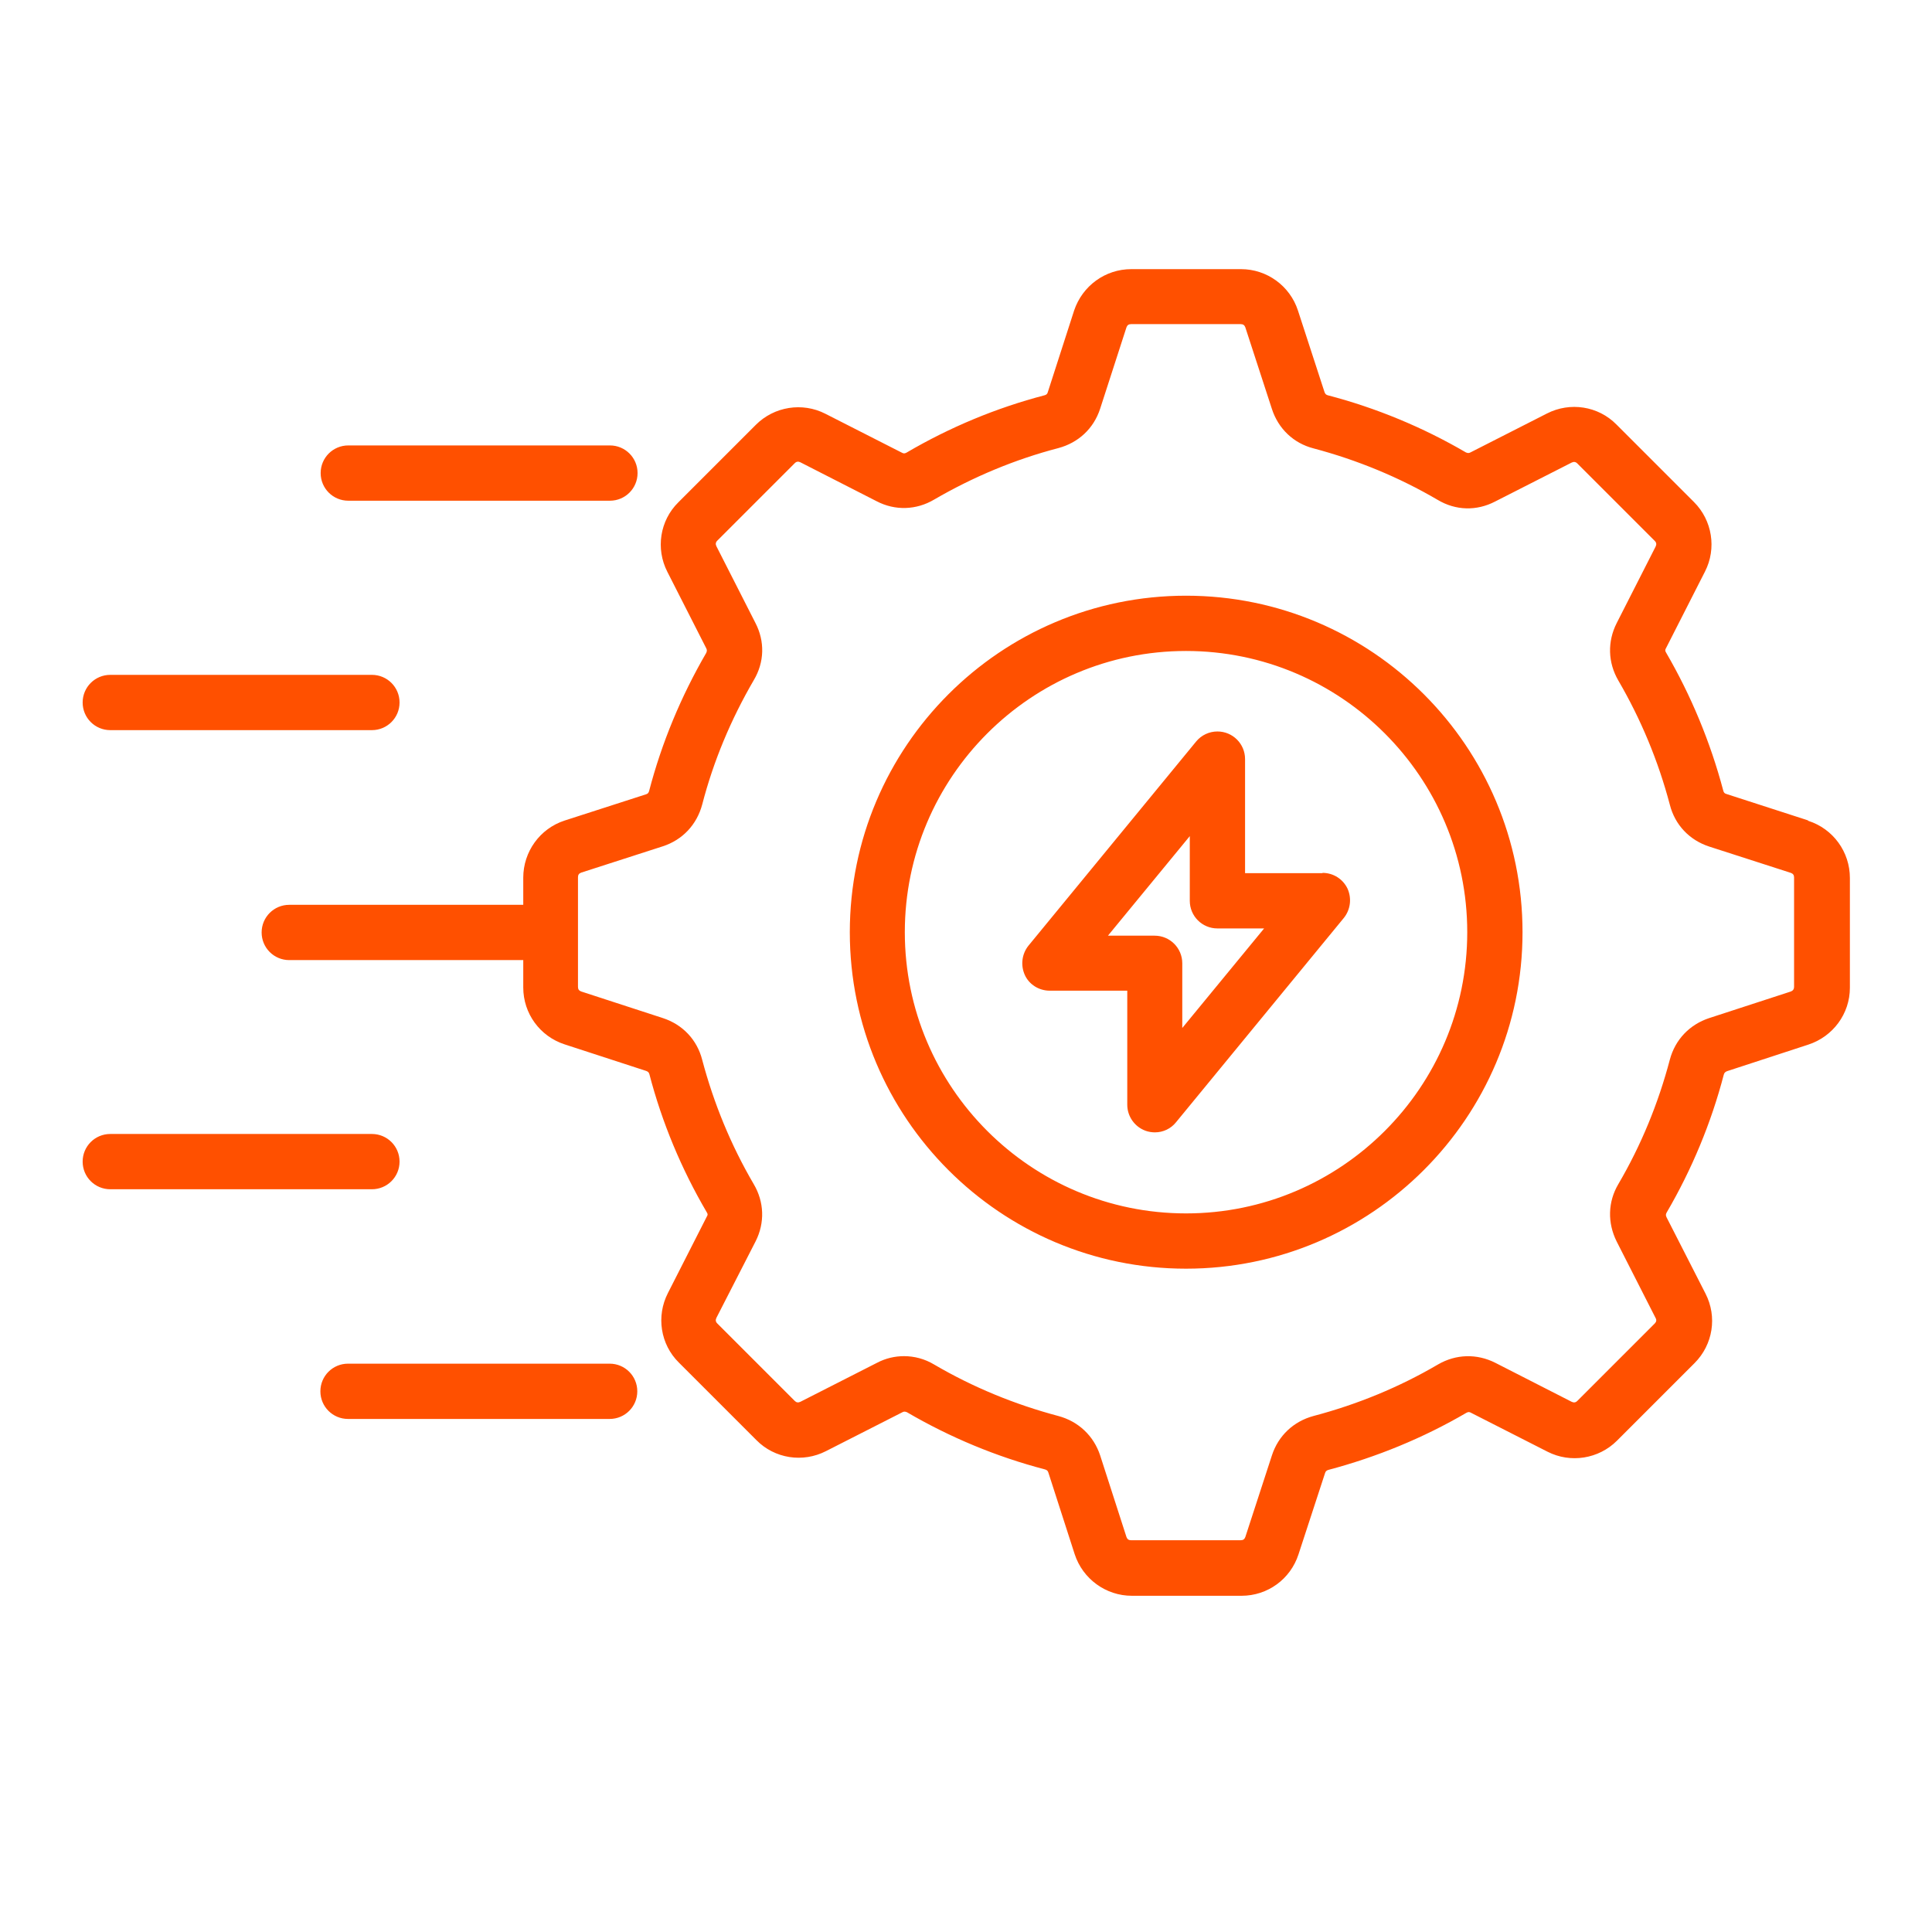<svg xmlns="http://www.w3.org/2000/svg" id="Layer_1" viewBox="0 0 72 72"><defs><style>      .cls-1 {        fill: #ff5000;      }    </style></defs><path class="cls-1" d="M67.37,30.57l-3.03-.98c-.07-.02-.1-.05-.12-.13-.48-1.81-1.2-3.54-2.13-5.14-.04-.06-.04-.11,0-.17l1.45-2.85c.44-.86.27-1.91-.41-2.59l-2.89-2.89c-.68-.69-1.73-.85-2.59-.41l-2.85,1.45c-.06.03-.1.03-.17,0-1.61-.94-3.35-1.66-5.15-2.13-.06-.02-.09-.04-.12-.12l-.99-3.04c-.3-.92-1.16-1.54-2.12-1.54h-4.09c-.97,0-1.82.62-2.13,1.54l-.98,3.04c-.02.07-.05.1-.12.12,0,0,0,0,0,0-1.8.47-3.53,1.19-5.15,2.14-.06.03-.1.04-.17,0l-2.85-1.45c-.86-.44-1.91-.27-2.59.41l-2.89,2.89c-.69.68-.85,1.73-.41,2.59l1.45,2.85c.03.06.03.1,0,.17-.94,1.62-1.66,3.35-2.13,5.15-.02.07-.05.1-.11.12l-3.04.98c-.92.3-1.54,1.16-1.54,2.13v1.01h-8.72c-.57,0-1.03.46-1.03,1.03s.46,1.03,1.03,1.03h8.72v1.02c0,.97.62,1.82,1.54,2.12l3.04.99c.08.03.1.06.12.12.47,1.8,1.19,3.53,2.14,5.15.04.06.04.1,0,.16l-1.45,2.85c-.44.86-.28,1.91.41,2.59l2.89,2.89c.68.69,1.73.85,2.59.41l2.85-1.45c.05-.03.1-.03.17,0,1.61.94,3.34,1.66,5.14,2.13.07.02.11.05.13.12l.98,3.04c.3.92,1.16,1.55,2.13,1.55h4.09c.97,0,1.82-.62,2.12-1.54l.99-3.03c.02-.07.06-.1.12-.12,1.81-.48,3.54-1.19,5.15-2.13.07-.04.12-.03.17,0l2.85,1.45c.86.44,1.91.27,2.59-.41l2.89-2.89c.69-.69.85-1.73.41-2.59l-1.45-2.84c-.04-.08-.03-.12,0-.18.94-1.61,1.66-3.34,2.13-5.14.02-.07.05-.1.12-.13l3.03-.99c.92-.3,1.55-1.15,1.55-2.12v-4.09c0-.97-.62-1.83-1.55-2.13h0ZM66.86,36.78c0,.08-.04.14-.12.17l-3.04.99c-.73.24-1.27.8-1.47,1.55-.43,1.63-1.07,3.19-1.92,4.64-.39.66-.41,1.44-.06,2.14l1.45,2.85c.04.07.03.14-.03.2l-2.89,2.89c-.06.06-.13.07-.21.03l-2.84-1.45c-.69-.35-1.47-.33-2.14.06-1.45.85-3.01,1.49-4.64,1.92-.74.2-1.31.73-1.55,1.47l-.99,3.04c-.03.08-.08.12-.17.12h-4.09c-.09,0-.14-.04-.17-.12l-.98-3.04c-.24-.73-.81-1.27-1.56-1.47-1.62-.43-3.18-1.07-4.63-1.92-.35-.21-.74-.31-1.12-.31-.34,0-.69.08-1.01.25l-2.85,1.45c-.08.04-.15.03-.21-.03l-2.89-2.89c-.06-.06-.07-.13-.03-.21l1.46-2.85c.35-.69.32-1.47-.07-2.13-.85-1.45-1.49-3.01-1.92-4.63-.19-.75-.73-1.32-1.47-1.56l-3.04-.99c-.08-.03-.12-.08-.12-.17v-4.09c0-.09.04-.14.12-.17l3.04-.98c.74-.24,1.27-.81,1.47-1.56.42-1.62,1.07-3.17,1.92-4.63.4-.67.42-1.45.06-2.14l-1.45-2.85c-.04-.08-.03-.15.03-.21l2.89-2.89c.06-.06.13-.07.21-.03l2.84,1.45c.69.36,1.48.33,2.14-.06,1.46-.85,3.02-1.5,4.63-1.92.75-.2,1.32-.73,1.56-1.47l.98-3.03c.03-.08.08-.12.17-.12h4.09c.09,0,.14.04.17.12l.99,3.04c.24.74.81,1.28,1.55,1.47,1.62.43,3.18,1.07,4.63,1.92.67.4,1.45.42,2.14.06l2.85-1.45c.08-.04.15-.03.21.03l2.89,2.89c.06.06.07.13.03.21l-1.45,2.85c-.35.69-.33,1.47.06,2.14.84,1.44,1.49,3,1.92,4.63.19.75.73,1.32,1.47,1.56l3.04.98c.08.03.12.08.12.17v4.09h0ZM44.2,22.2c-6.91,0-12.53,5.62-12.53,12.54s5.62,12.54,12.53,12.54,12.54-5.62,12.54-12.54-5.62-12.54-12.54-12.54ZM44.2,45.22c-5.78,0-10.48-4.7-10.48-10.48s4.7-10.48,10.48-10.48,10.48,4.7,10.48,10.48-4.7,10.48-10.48,10.48ZM11.95,17.63c0-.57.46-1.03,1.03-1.03h9.75c.57,0,1.03.46,1.03,1.03s-.46,1.03-1.03,1.03h-9.75c-.57,0-1.03-.46-1.03-1.03ZM3.08,26.18c0-.57.46-1.03,1.03-1.03h9.75c.57,0,1.03.46,1.03,1.03s-.46,1.03-1.03,1.03H4.11c-.57,0-1.03-.46-1.03-1.03ZM13.86,44.32H4.11c-.57,0-1.03-.46-1.03-1.03s.46-1.03,1.03-1.03h9.75c.57,0,1.03.46,1.03,1.03s-.46,1.03-1.03,1.03ZM23.75,51.85c0,.57-.46,1.03-1.03,1.03h-9.75c-.57,0-1.03-.46-1.03-1.03s.46-1.03,1.03-1.03h9.75c.57,0,1.03.46,1.03,1.03h0ZM49.28,32.54h-2.88v-4.25c0-.57-.46-1.03-1.03-1.03-.31,0-.6.14-.79.37l-6.25,7.61c-.25.31-.3.73-.14,1.09s.53.59.93.59h2.89v4.25c0,.43.27.82.68.97.11.04.23.06.35.06.31,0,.6-.14.79-.38l6.25-7.61c.25-.31.3-.73.14-1.09-.17-.36-.53-.59-.93-.59h0ZM44.06,38.31v-2.41c0-.57-.46-1.03-1.03-1.03h-1.74l3.05-3.71v2.41c0,.57.46,1.03,1.03,1.03h1.74l-3.05,3.71Z"></path></svg>